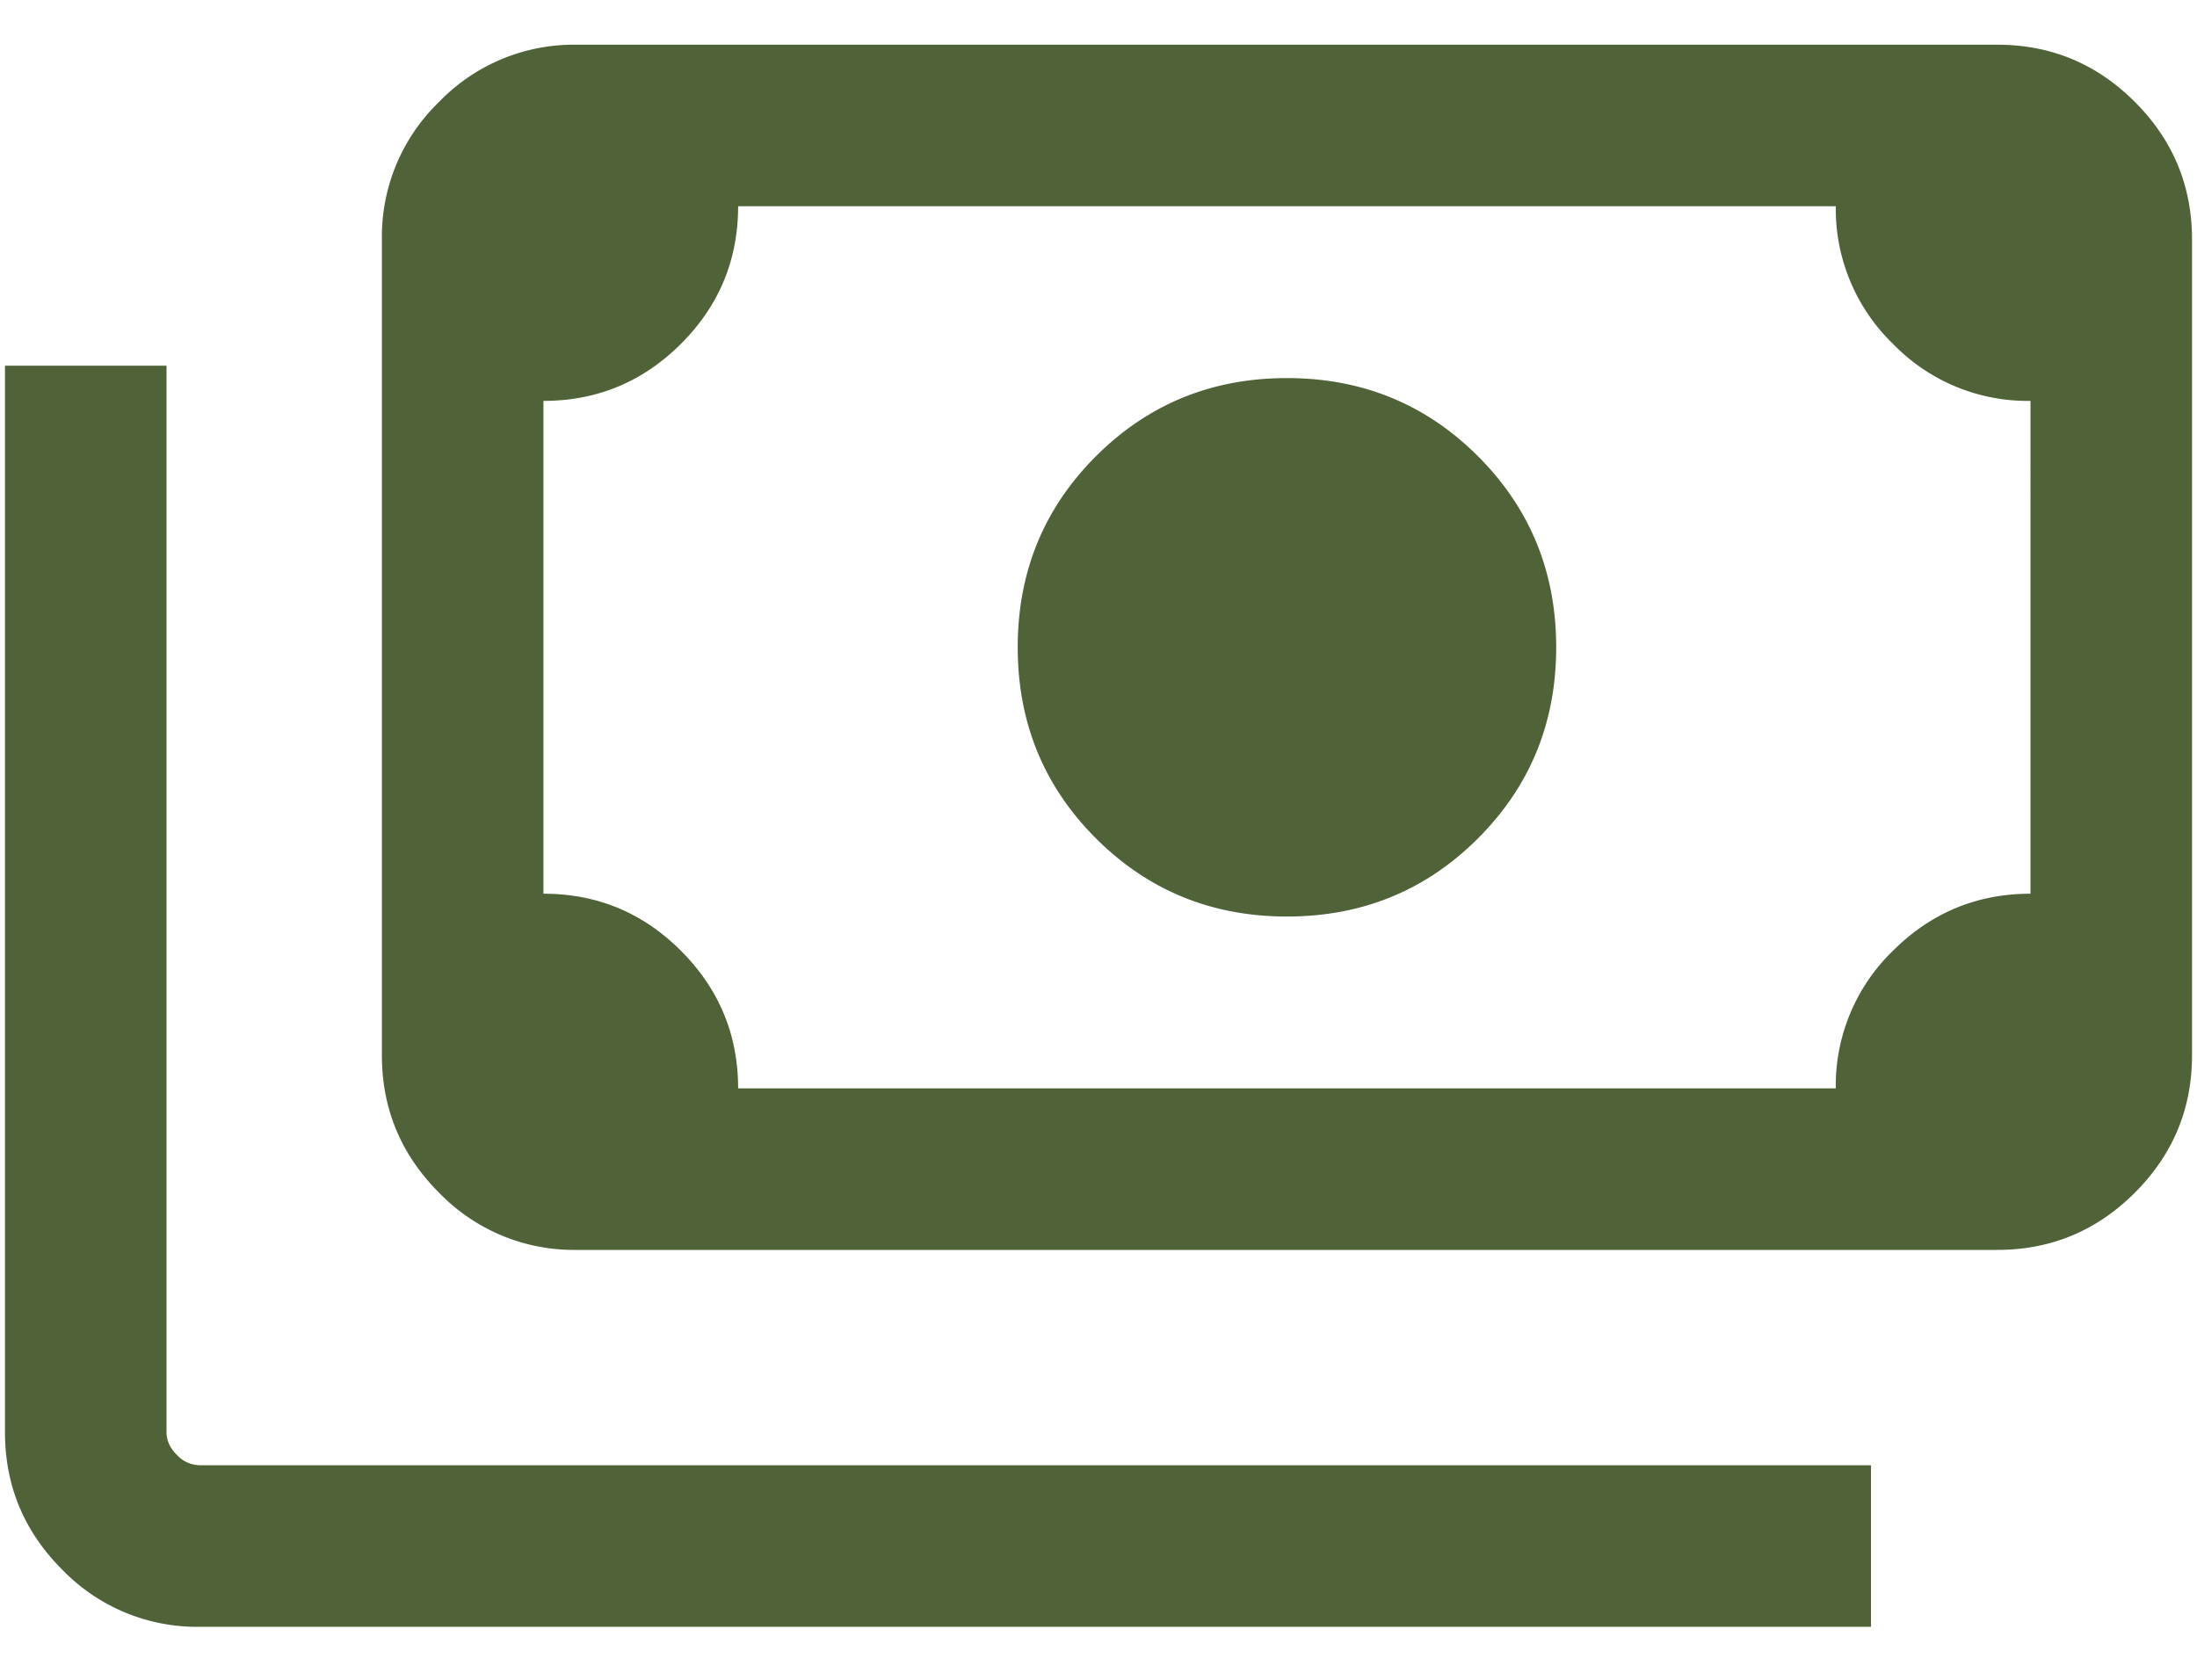 <svg width="34" height="26" fill="none" xmlns="http://www.w3.org/2000/svg"><path d="M19.917 14.186c-1.165 0-2.15-.404-2.957-1.21-.807-.807-1.21-1.793-1.21-2.957s.403-2.15 1.21-2.957c.807-.806 1.792-1.21 2.957-1.21 1.164 0 2.15.404 2.956 1.21.807.807 1.21 1.793 1.21 2.957 0 1.165-.403 2.15-1.21 2.957-.806.806-1.792 1.21-2.956 1.21Zm-10.994 5.16a2.9 2.9 0 0 1-2.128-.885c-.59-.59-.885-1.3-.885-2.128V3.705a2.9 2.9 0 0 1 .885-2.128A2.9 2.9 0 0 1 8.923.692H30.91c.829 0 1.538.295 2.128.885.59.59.885 1.3.885 2.128v12.628c0 .829-.295 1.538-.885 2.128-.59.59-1.3.885-2.128.885H8.923Zm2.5-2.5H28.41a2.9 2.9 0 0 1 .885-2.13c.59-.588 1.3-.883 2.128-.883V6.205a2.899 2.899 0 0 1-2.13-.885 2.904 2.904 0 0 1-.883-2.128H11.423c0 .831-.295 1.541-.885 2.13-.59.589-1.3.883-2.128.883v7.628c.832 0 1.541.295 2.13.885.589.59.883 1.3.883 2.128Zm17.532 8.334H3.09a2.901 2.901 0 0 1-2.128-.886c-.59-.59-.885-1.299-.885-2.128V5.66h2.5v16.506c0 .129.053.246.16.353a.49.49 0 0 0 .353.16h25.865v2.5ZM8.923 16.846H8.41V3.192h.513a.493.493 0 0 0-.36.152.493.493 0 0 0-.153.36v12.63c0 .138.051.258.152.36a.492.492 0 0 0 .36.152Z" fill="#4F6238"/></svg>